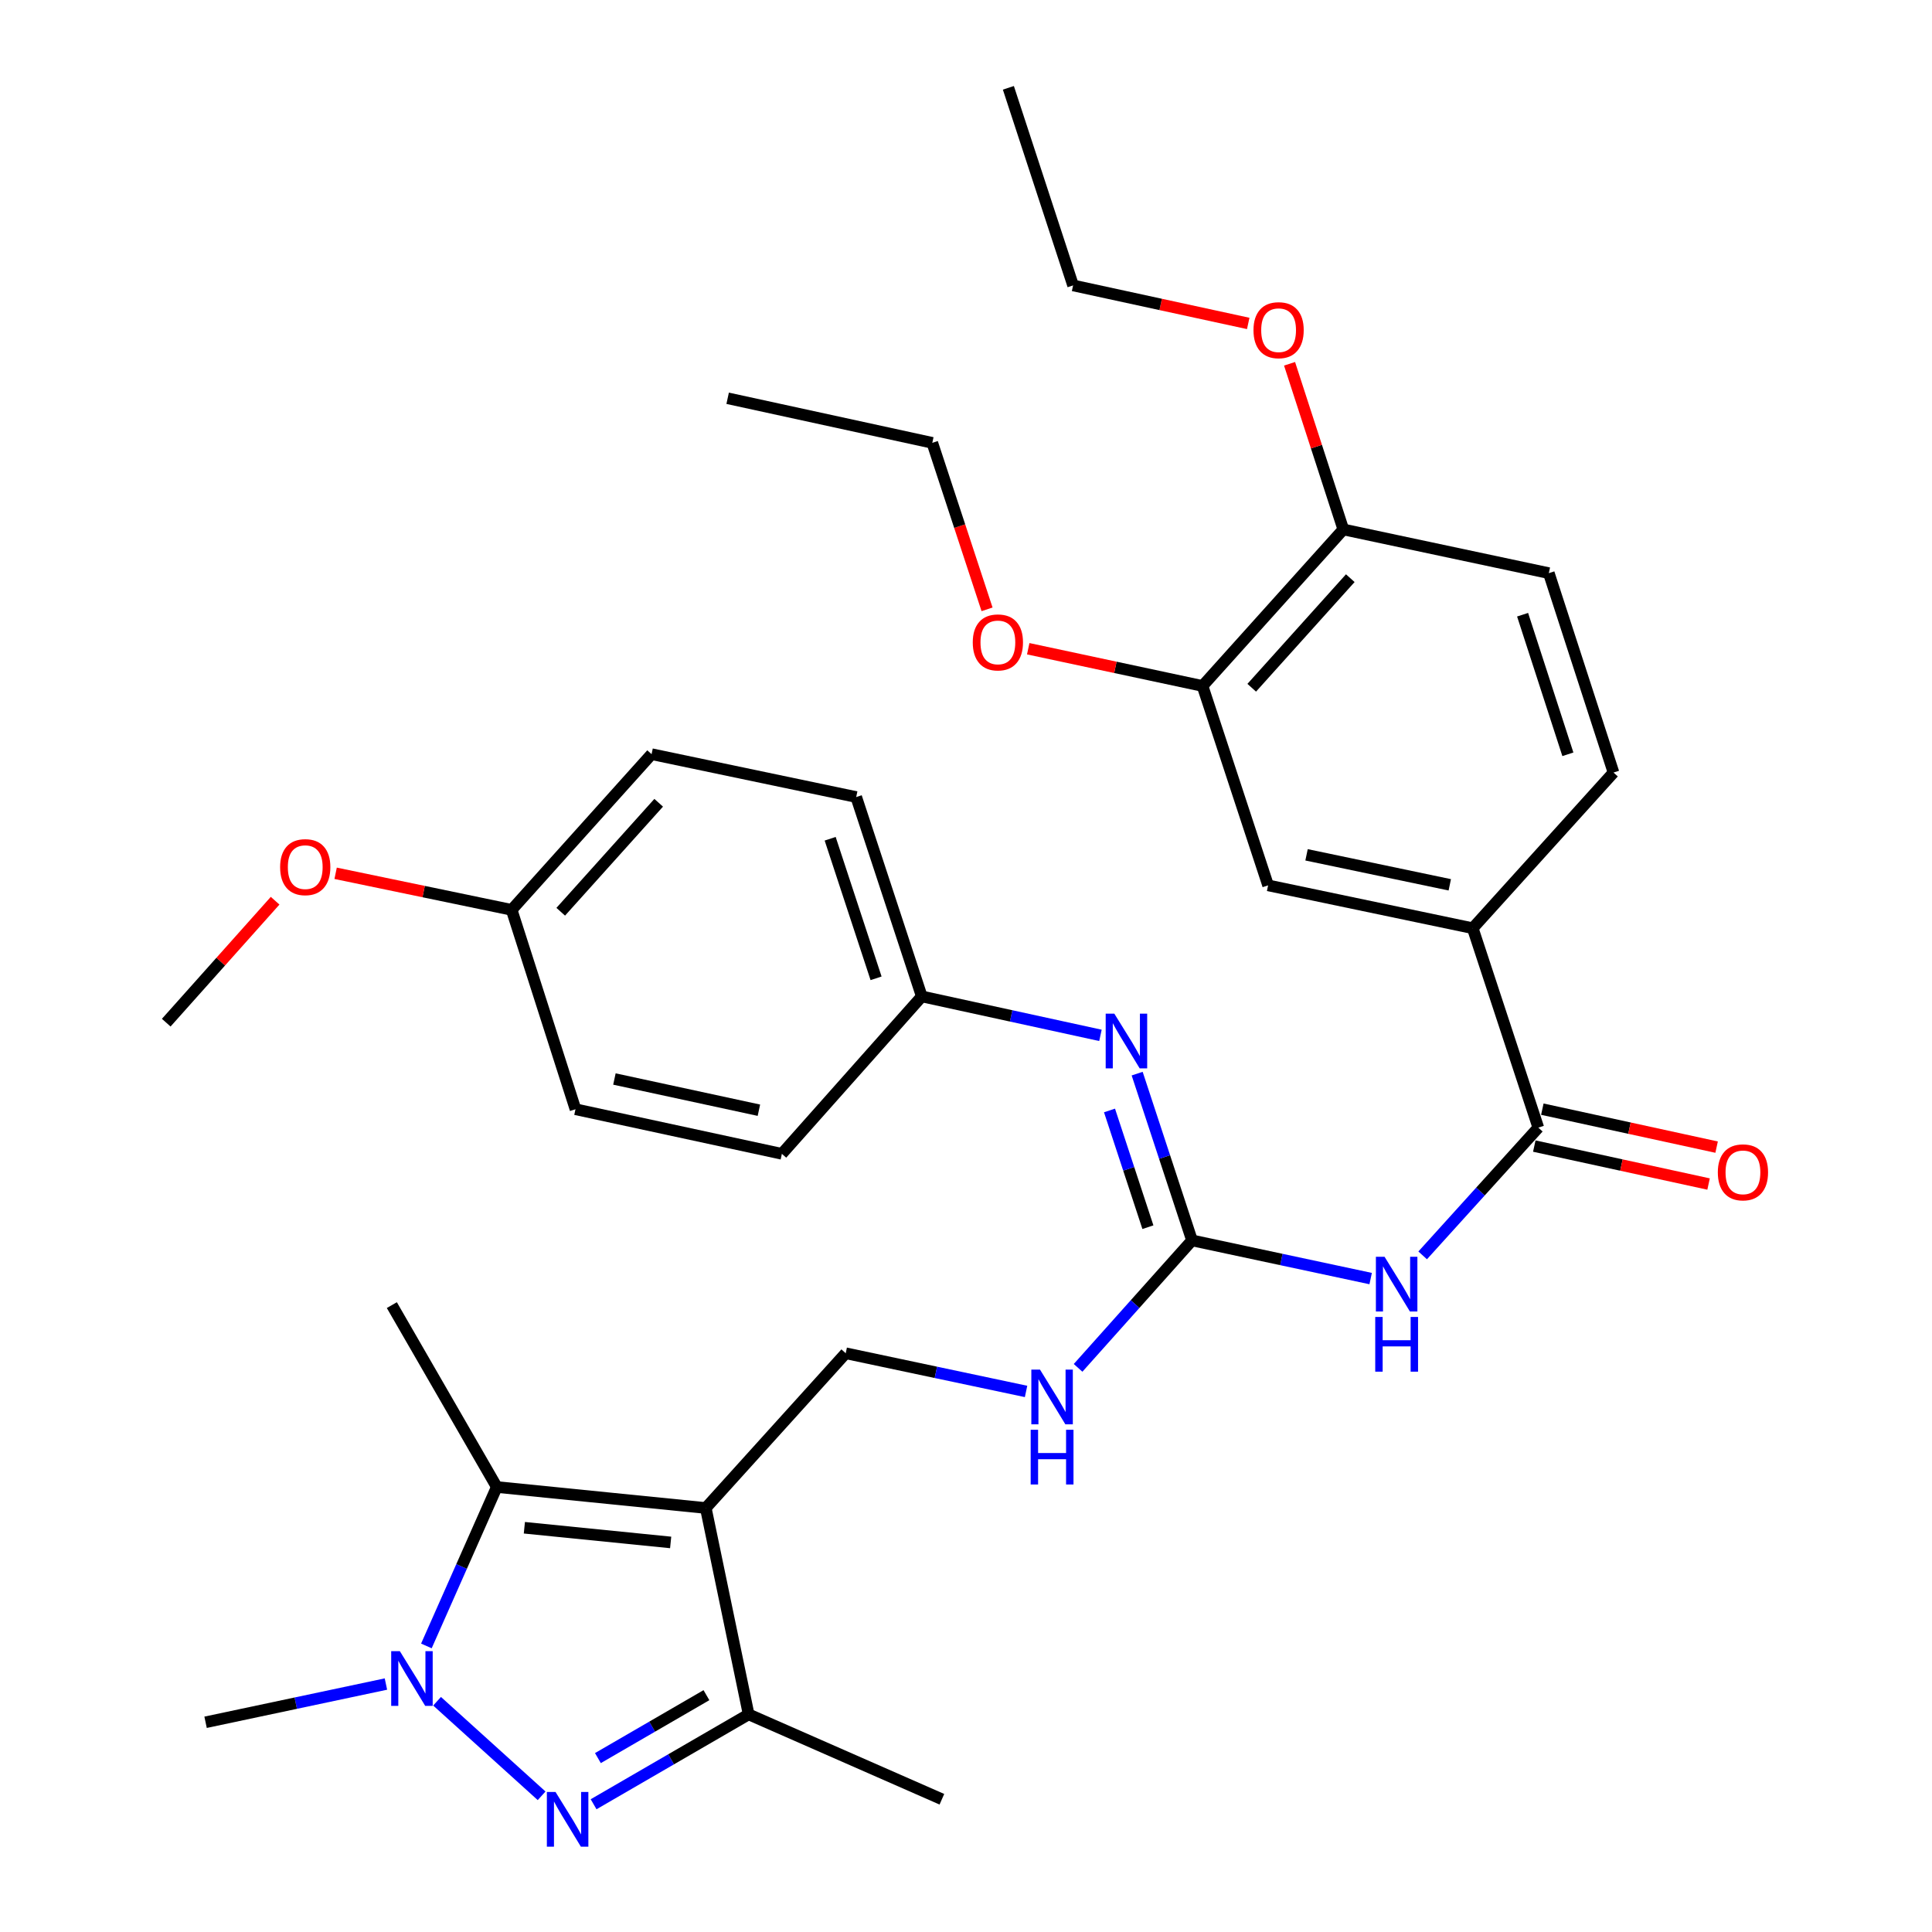 <?xml version='1.0' encoding='iso-8859-1'?>
<svg version='1.1' baseProfile='full'
              xmlns='http://www.w3.org/2000/svg'
                      xmlns:rdkit='http://www.rdkit.org/xml'
                      xmlns:xlink='http://www.w3.org/1999/xlink'
                  xml:space='preserve'
width='1000px' height='1000px' viewBox='0 0 1000 1000'>
<!-- END OF HEADER -->
<rect style='opacity:1.0;fill:#FFFFFF;stroke:none' width='1000' height='1000' x='0' y='0'> </rect>
<path class='bond-2' d='M 365.313,780.538 L 257.138,769.676' style='fill:none;fill-rule:evenodd;stroke:#000000;stroke-width:6px;stroke-linecap:butt;stroke-linejoin:miter;stroke-opacity:1' />
<path class='bond-2' d='M 347.133,798.362 L 271.411,790.759' style='fill:none;fill-rule:evenodd;stroke:#000000;stroke-width:6px;stroke-linecap:butt;stroke-linejoin:miter;stroke-opacity:1' />
<path class='bond-3' d='M 365.313,780.538 L 387.493,887.355' style='fill:none;fill-rule:evenodd;stroke:#000000;stroke-width:6px;stroke-linecap:butt;stroke-linejoin:miter;stroke-opacity:1' />
<path class='bond-7' d='M 365.313,780.538 L 437.74,700.442' style='fill:none;fill-rule:evenodd;stroke:#000000;stroke-width:6px;stroke-linecap:butt;stroke-linejoin:miter;stroke-opacity:1' />
<path class='bond-0' d='M 307.245,933.879 L 347.369,910.617' style='fill:none;fill-rule:evenodd;stroke:#0000FF;stroke-width:6px;stroke-linecap:butt;stroke-linejoin:miter;stroke-opacity:1' />
<path class='bond-0' d='M 347.369,910.617 L 387.493,887.355' style='fill:none;fill-rule:evenodd;stroke:#000000;stroke-width:6px;stroke-linecap:butt;stroke-linejoin:miter;stroke-opacity:1' />
<path class='bond-0' d='M 309.476,909.986 L 337.563,893.702' style='fill:none;fill-rule:evenodd;stroke:#0000FF;stroke-width:6px;stroke-linecap:butt;stroke-linejoin:miter;stroke-opacity:1' />
<path class='bond-0' d='M 337.563,893.702 L 365.649,877.419' style='fill:none;fill-rule:evenodd;stroke:#000000;stroke-width:6px;stroke-linecap:butt;stroke-linejoin:miter;stroke-opacity:1' />
<path class='bond-34' d='M 280.341,929.505 L 226.226,880.562' style='fill:none;fill-rule:evenodd;stroke:#0000FF;stroke-width:6px;stroke-linecap:butt;stroke-linejoin:miter;stroke-opacity:1' />
<path class='bond-1' d='M 220.697,851.932 L 238.918,810.804' style='fill:none;fill-rule:evenodd;stroke:#0000FF;stroke-width:6px;stroke-linecap:butt;stroke-linejoin:miter;stroke-opacity:1' />
<path class='bond-1' d='M 238.918,810.804 L 257.138,769.676' style='fill:none;fill-rule:evenodd;stroke:#000000;stroke-width:6px;stroke-linecap:butt;stroke-linejoin:miter;stroke-opacity:1' />
<path class='bond-18' d='M 199.754,871.658 L 153.08,881.554' style='fill:none;fill-rule:evenodd;stroke:#0000FF;stroke-width:6px;stroke-linecap:butt;stroke-linejoin:miter;stroke-opacity:1' />
<path class='bond-18' d='M 153.08,881.554 L 106.407,891.45' style='fill:none;fill-rule:evenodd;stroke:#000000;stroke-width:6px;stroke-linecap:butt;stroke-linejoin:miter;stroke-opacity:1' />
<path class='bond-20' d='M 257.138,769.676 L 202.818,675.525' style='fill:none;fill-rule:evenodd;stroke:#000000;stroke-width:6px;stroke-linecap:butt;stroke-linejoin:miter;stroke-opacity:1' />
<path class='bond-24' d='M 387.493,887.355 L 487.521,931.291' style='fill:none;fill-rule:evenodd;stroke:#000000;stroke-width:6px;stroke-linecap:butt;stroke-linejoin:miter;stroke-opacity:1' />
<path class='bond-4' d='M 709.452,661.789 L 663.218,651.907' style='fill:none;fill-rule:evenodd;stroke:#0000FF;stroke-width:6px;stroke-linecap:butt;stroke-linejoin:miter;stroke-opacity:1' />
<path class='bond-4' d='M 663.218,651.907 L 616.984,642.026' style='fill:none;fill-rule:evenodd;stroke:#000000;stroke-width:6px;stroke-linecap:butt;stroke-linejoin:miter;stroke-opacity:1' />
<path class='bond-6' d='M 736.371,649.78 L 766.3,616.717' style='fill:none;fill-rule:evenodd;stroke:#0000FF;stroke-width:6px;stroke-linecap:butt;stroke-linejoin:miter;stroke-opacity:1' />
<path class='bond-6' d='M 766.3,616.717 L 796.228,583.654' style='fill:none;fill-rule:evenodd;stroke:#000000;stroke-width:6px;stroke-linecap:butt;stroke-linejoin:miter;stroke-opacity:1' />
<path class='bond-5' d='M 616.984,642.026 L 587.499,675.014' style='fill:none;fill-rule:evenodd;stroke:#000000;stroke-width:6px;stroke-linecap:butt;stroke-linejoin:miter;stroke-opacity:1' />
<path class='bond-5' d='M 587.499,675.014 L 558.014,708.001' style='fill:none;fill-rule:evenodd;stroke:#0000FF;stroke-width:6px;stroke-linecap:butt;stroke-linejoin:miter;stroke-opacity:1' />
<path class='bond-8' d='M 616.984,642.026 L 602.788,598.87' style='fill:none;fill-rule:evenodd;stroke:#000000;stroke-width:6px;stroke-linecap:butt;stroke-linejoin:miter;stroke-opacity:1' />
<path class='bond-8' d='M 602.788,598.87 L 588.592,555.713' style='fill:none;fill-rule:evenodd;stroke:#0000FF;stroke-width:6px;stroke-linecap:butt;stroke-linejoin:miter;stroke-opacity:1' />
<path class='bond-8' d='M 594.153,635.189 L 584.216,604.979' style='fill:none;fill-rule:evenodd;stroke:#000000;stroke-width:6px;stroke-linecap:butt;stroke-linejoin:miter;stroke-opacity:1' />
<path class='bond-8' d='M 584.216,604.979 L 574.278,574.77' style='fill:none;fill-rule:evenodd;stroke:#0000FF;stroke-width:6px;stroke-linecap:butt;stroke-linejoin:miter;stroke-opacity:1' />
<path class='bond-9' d='M 796.228,583.654 L 762.285,480.444' style='fill:none;fill-rule:evenodd;stroke:#000000;stroke-width:6px;stroke-linecap:butt;stroke-linejoin:miter;stroke-opacity:1' />
<path class='bond-13' d='M 794.148,593.206 L 839.25,603.03' style='fill:none;fill-rule:evenodd;stroke:#000000;stroke-width:6px;stroke-linecap:butt;stroke-linejoin:miter;stroke-opacity:1' />
<path class='bond-13' d='M 839.25,603.03 L 884.353,612.855' style='fill:none;fill-rule:evenodd;stroke:#FF0000;stroke-width:6px;stroke-linecap:butt;stroke-linejoin:miter;stroke-opacity:1' />
<path class='bond-13' d='M 798.309,574.102 L 843.412,583.927' style='fill:none;fill-rule:evenodd;stroke:#000000;stroke-width:6px;stroke-linecap:butt;stroke-linejoin:miter;stroke-opacity:1' />
<path class='bond-13' d='M 843.412,583.927 L 888.514,593.751' style='fill:none;fill-rule:evenodd;stroke:#FF0000;stroke-width:6px;stroke-linecap:butt;stroke-linejoin:miter;stroke-opacity:1' />
<path class='bond-10' d='M 437.74,700.442 L 484.414,710.323' style='fill:none;fill-rule:evenodd;stroke:#000000;stroke-width:6px;stroke-linecap:butt;stroke-linejoin:miter;stroke-opacity:1' />
<path class='bond-10' d='M 484.414,710.323 L 531.087,720.205' style='fill:none;fill-rule:evenodd;stroke:#0000FF;stroke-width:6px;stroke-linecap:butt;stroke-linejoin:miter;stroke-opacity:1' />
<path class='bond-17' d='M 569.59,535.905 L 523.353,525.825' style='fill:none;fill-rule:evenodd;stroke:#0000FF;stroke-width:6px;stroke-linecap:butt;stroke-linejoin:miter;stroke-opacity:1' />
<path class='bond-17' d='M 523.353,525.825 L 477.115,515.745' style='fill:none;fill-rule:evenodd;stroke:#000000;stroke-width:6px;stroke-linecap:butt;stroke-linejoin:miter;stroke-opacity:1' />
<path class='bond-11' d='M 762.285,480.444 L 656.37,458.264' style='fill:none;fill-rule:evenodd;stroke:#000000;stroke-width:6px;stroke-linecap:butt;stroke-linejoin:miter;stroke-opacity:1' />
<path class='bond-11' d='M 750.405,457.98 L 676.265,442.454' style='fill:none;fill-rule:evenodd;stroke:#000000;stroke-width:6px;stroke-linecap:butt;stroke-linejoin:miter;stroke-opacity:1' />
<path class='bond-15' d='M 762.285,480.444 L 835.147,399.87' style='fill:none;fill-rule:evenodd;stroke:#000000;stroke-width:6px;stroke-linecap:butt;stroke-linejoin:miter;stroke-opacity:1' />
<path class='bond-12' d='M 656.37,458.264 L 622.426,355.053' style='fill:none;fill-rule:evenodd;stroke:#000000;stroke-width:6px;stroke-linecap:butt;stroke-linejoin:miter;stroke-opacity:1' />
<path class='bond-21' d='M 622.426,355.053 L 577.317,345.418' style='fill:none;fill-rule:evenodd;stroke:#000000;stroke-width:6px;stroke-linecap:butt;stroke-linejoin:miter;stroke-opacity:1' />
<path class='bond-21' d='M 577.317,345.418 L 532.208,335.783' style='fill:none;fill-rule:evenodd;stroke:#FF0000;stroke-width:6px;stroke-linecap:butt;stroke-linejoin:miter;stroke-opacity:1' />
<path class='bond-36' d='M 622.426,355.053 L 695.299,274.034' style='fill:none;fill-rule:evenodd;stroke:#000000;stroke-width:6px;stroke-linecap:butt;stroke-linejoin:miter;stroke-opacity:1' />
<path class='bond-36' d='M 647.894,355.975 L 698.905,299.262' style='fill:none;fill-rule:evenodd;stroke:#000000;stroke-width:6px;stroke-linecap:butt;stroke-linejoin:miter;stroke-opacity:1' />
<path class='bond-14' d='M 695.299,274.034 L 801.67,296.659' style='fill:none;fill-rule:evenodd;stroke:#000000;stroke-width:6px;stroke-linecap:butt;stroke-linejoin:miter;stroke-opacity:1' />
<path class='bond-25' d='M 695.299,274.034 L 681.385,231.165' style='fill:none;fill-rule:evenodd;stroke:#000000;stroke-width:6px;stroke-linecap:butt;stroke-linejoin:miter;stroke-opacity:1' />
<path class='bond-25' d='M 681.385,231.165 L 667.472,188.296' style='fill:none;fill-rule:evenodd;stroke:#FF0000;stroke-width:6px;stroke-linecap:butt;stroke-linejoin:miter;stroke-opacity:1' />
<path class='bond-16' d='M 835.147,399.87 L 801.67,296.659' style='fill:none;fill-rule:evenodd;stroke:#000000;stroke-width:6px;stroke-linecap:butt;stroke-linejoin:miter;stroke-opacity:1' />
<path class='bond-16' d='M 811.528,390.42 L 788.094,318.173' style='fill:none;fill-rule:evenodd;stroke:#000000;stroke-width:6px;stroke-linecap:butt;stroke-linejoin:miter;stroke-opacity:1' />
<path class='bond-22' d='M 477.115,515.745 L 404.698,597.221' style='fill:none;fill-rule:evenodd;stroke:#000000;stroke-width:6px;stroke-linecap:butt;stroke-linejoin:miter;stroke-opacity:1' />
<path class='bond-23' d='M 477.115,515.745 L 443.171,412.546' style='fill:none;fill-rule:evenodd;stroke:#000000;stroke-width:6px;stroke-linecap:butt;stroke-linejoin:miter;stroke-opacity:1' />
<path class='bond-23' d='M 453.451,506.374 L 429.69,434.134' style='fill:none;fill-rule:evenodd;stroke:#000000;stroke-width:6px;stroke-linecap:butt;stroke-linejoin:miter;stroke-opacity:1' />
<path class='bond-19' d='M 264.829,470.939 L 337.256,390.355' style='fill:none;fill-rule:evenodd;stroke:#000000;stroke-width:6px;stroke-linecap:butt;stroke-linejoin:miter;stroke-opacity:1' />
<path class='bond-19' d='M 290.234,471.921 L 340.933,415.512' style='fill:none;fill-rule:evenodd;stroke:#000000;stroke-width:6px;stroke-linecap:butt;stroke-linejoin:miter;stroke-opacity:1' />
<path class='bond-28' d='M 264.829,470.939 L 219.273,461.477' style='fill:none;fill-rule:evenodd;stroke:#000000;stroke-width:6px;stroke-linecap:butt;stroke-linejoin:miter;stroke-opacity:1' />
<path class='bond-28' d='M 219.273,461.477 L 173.718,452.015' style='fill:none;fill-rule:evenodd;stroke:#FF0000;stroke-width:6px;stroke-linecap:butt;stroke-linejoin:miter;stroke-opacity:1' />
<path class='bond-35' d='M 264.829,470.939 L 297.871,574.139' style='fill:none;fill-rule:evenodd;stroke:#000000;stroke-width:6px;stroke-linecap:butt;stroke-linejoin:miter;stroke-opacity:1' />
<path class='bond-29' d='M 510.897,315.391 L 496.727,272.304' style='fill:none;fill-rule:evenodd;stroke:#FF0000;stroke-width:6px;stroke-linecap:butt;stroke-linejoin:miter;stroke-opacity:1' />
<path class='bond-29' d='M 496.727,272.304 L 482.557,229.217' style='fill:none;fill-rule:evenodd;stroke:#000000;stroke-width:6px;stroke-linecap:butt;stroke-linejoin:miter;stroke-opacity:1' />
<path class='bond-26' d='M 404.698,597.221 L 297.871,574.139' style='fill:none;fill-rule:evenodd;stroke:#000000;stroke-width:6px;stroke-linecap:butt;stroke-linejoin:miter;stroke-opacity:1' />
<path class='bond-26' d='M 392.803,574.648 L 318.024,558.491' style='fill:none;fill-rule:evenodd;stroke:#000000;stroke-width:6px;stroke-linecap:butt;stroke-linejoin:miter;stroke-opacity:1' />
<path class='bond-27' d='M 443.171,412.546 L 337.256,390.355' style='fill:none;fill-rule:evenodd;stroke:#000000;stroke-width:6px;stroke-linecap:butt;stroke-linejoin:miter;stroke-opacity:1' />
<path class='bond-30' d='M 646.08,167.41 L 600.755,157.571' style='fill:none;fill-rule:evenodd;stroke:#FF0000;stroke-width:6px;stroke-linecap:butt;stroke-linejoin:miter;stroke-opacity:1' />
<path class='bond-30' d='M 600.755,157.571 L 555.43,147.731' style='fill:none;fill-rule:evenodd;stroke:#000000;stroke-width:6px;stroke-linecap:butt;stroke-linejoin:miter;stroke-opacity:1' />
<path class='bond-31' d='M 142.401,466.209 L 114.221,497.771' style='fill:none;fill-rule:evenodd;stroke:#FF0000;stroke-width:6px;stroke-linecap:butt;stroke-linejoin:miter;stroke-opacity:1' />
<path class='bond-31' d='M 114.221,497.771 L 86.041,529.333' style='fill:none;fill-rule:evenodd;stroke:#000000;stroke-width:6px;stroke-linecap:butt;stroke-linejoin:miter;stroke-opacity:1' />
<path class='bond-32' d='M 482.557,229.217 L 376.631,206.146' style='fill:none;fill-rule:evenodd;stroke:#000000;stroke-width:6px;stroke-linecap:butt;stroke-linejoin:miter;stroke-opacity:1' />
<path class='bond-33' d='M 555.43,147.731 L 521.931,45.455' style='fill:none;fill-rule:evenodd;stroke:#000000;stroke-width:6px;stroke-linecap:butt;stroke-linejoin:miter;stroke-opacity:1' />
<path  class='atom-1' d='M 287.537 927.515
L 296.817 942.515
Q 297.737 943.995, 299.217 946.675
Q 300.697 949.355, 300.777 949.515
L 300.777 927.515
L 304.537 927.515
L 304.537 955.835
L 300.657 955.835
L 290.697 939.435
Q 289.537 937.515, 288.297 935.315
Q 287.097 933.115, 286.737 932.435
L 286.737 955.835
L 283.057 955.835
L 283.057 927.515
L 287.537 927.515
' fill='#0000FF'/>
<path  class='atom-2' d='M 206.963 854.642
L 216.243 869.642
Q 217.163 871.122, 218.643 873.802
Q 220.123 876.482, 220.203 876.642
L 220.203 854.642
L 223.963 854.642
L 223.963 882.962
L 220.083 882.962
L 210.123 866.562
Q 208.963 864.642, 207.723 862.442
Q 206.523 860.242, 206.163 859.562
L 206.163 882.962
L 202.483 882.962
L 202.483 854.642
L 206.963 854.642
' fill='#0000FF'/>
<path  class='atom-5' d='M 716.639 650.503
L 725.919 665.503
Q 726.839 666.983, 728.319 669.663
Q 729.799 672.343, 729.879 672.503
L 729.879 650.503
L 733.639 650.503
L 733.639 678.823
L 729.759 678.823
L 719.799 662.423
Q 718.639 660.503, 717.399 658.303
Q 716.199 656.103, 715.839 655.423
L 715.839 678.823
L 712.159 678.823
L 712.159 650.503
L 716.639 650.503
' fill='#0000FF'/>
<path  class='atom-5' d='M 711.819 681.655
L 715.659 681.655
L 715.659 693.695
L 730.139 693.695
L 730.139 681.655
L 733.979 681.655
L 733.979 709.975
L 730.139 709.975
L 730.139 696.895
L 715.659 696.895
L 715.659 709.975
L 711.819 709.975
L 711.819 681.655
' fill='#0000FF'/>
<path  class='atom-9' d='M 576.781 524.678
L 586.061 539.678
Q 586.981 541.158, 588.461 543.838
Q 589.941 546.518, 590.021 546.678
L 590.021 524.678
L 593.781 524.678
L 593.781 552.998
L 589.901 552.998
L 579.941 536.598
Q 578.781 534.678, 577.541 532.478
Q 576.341 530.278, 575.981 529.598
L 575.981 552.998
L 572.301 552.998
L 572.301 524.678
L 576.781 524.678
' fill='#0000FF'/>
<path  class='atom-11' d='M 538.297 708.897
L 547.577 723.897
Q 548.497 725.377, 549.977 728.057
Q 551.457 730.737, 551.537 730.897
L 551.537 708.897
L 555.297 708.897
L 555.297 737.217
L 551.417 737.217
L 541.457 720.817
Q 540.297 718.897, 539.057 716.697
Q 537.857 714.497, 537.497 713.817
L 537.497 737.217
L 533.817 737.217
L 533.817 708.897
L 538.297 708.897
' fill='#0000FF'/>
<path  class='atom-11' d='M 533.477 740.049
L 537.317 740.049
L 537.317 752.089
L 551.797 752.089
L 551.797 740.049
L 555.637 740.049
L 555.637 768.369
L 551.797 768.369
L 551.797 755.289
L 537.317 755.289
L 537.317 768.369
L 533.477 768.369
L 533.477 740.049
' fill='#0000FF'/>
<path  class='atom-14' d='M 889.144 606.805
Q 889.144 600.005, 892.504 596.205
Q 895.864 592.405, 902.144 592.405
Q 908.424 592.405, 911.784 596.205
Q 915.144 600.005, 915.144 606.805
Q 915.144 613.685, 911.744 617.605
Q 908.344 621.485, 902.144 621.485
Q 895.904 621.485, 892.504 617.605
Q 889.144 613.725, 889.144 606.805
M 902.144 618.285
Q 906.464 618.285, 908.784 615.405
Q 911.144 612.485, 911.144 606.805
Q 911.144 601.245, 908.784 598.445
Q 906.464 595.605, 902.144 595.605
Q 897.824 595.605, 895.464 598.405
Q 893.144 601.205, 893.144 606.805
Q 893.144 612.525, 895.464 615.405
Q 897.824 618.285, 902.144 618.285
' fill='#FF0000'/>
<path  class='atom-22' d='M 503.5 332.508
Q 503.5 325.708, 506.86 321.908
Q 510.22 318.108, 516.5 318.108
Q 522.78 318.108, 526.14 321.908
Q 529.5 325.708, 529.5 332.508
Q 529.5 339.388, 526.1 343.308
Q 522.7 347.188, 516.5 347.188
Q 510.26 347.188, 506.86 343.308
Q 503.5 339.428, 503.5 332.508
M 516.5 343.988
Q 520.82 343.988, 523.14 341.108
Q 525.5 338.188, 525.5 332.508
Q 525.5 326.948, 523.14 324.148
Q 520.82 321.308, 516.5 321.308
Q 512.18 321.308, 509.82 324.108
Q 507.5 326.908, 507.5 332.508
Q 507.5 338.228, 509.82 341.108
Q 512.18 343.988, 516.5 343.988
' fill='#FF0000'/>
<path  class='atom-26' d='M 648.801 170.903
Q 648.801 164.103, 652.161 160.303
Q 655.521 156.503, 661.801 156.503
Q 668.081 156.503, 671.441 160.303
Q 674.801 164.103, 674.801 170.903
Q 674.801 177.783, 671.401 181.703
Q 668.001 185.583, 661.801 185.583
Q 655.561 185.583, 652.161 181.703
Q 648.801 177.823, 648.801 170.903
M 661.801 182.383
Q 666.121 182.383, 668.441 179.503
Q 670.801 176.583, 670.801 170.903
Q 670.801 165.343, 668.441 162.543
Q 666.121 159.703, 661.801 159.703
Q 657.481 159.703, 655.121 162.503
Q 652.801 165.303, 652.801 170.903
Q 652.801 176.623, 655.121 179.503
Q 657.481 182.383, 661.801 182.383
' fill='#FF0000'/>
<path  class='atom-29' d='M 144.99 448.828
Q 144.99 442.028, 148.35 438.228
Q 151.71 434.428, 157.99 434.428
Q 164.27 434.428, 167.63 438.228
Q 170.99 442.028, 170.99 448.828
Q 170.99 455.708, 167.59 459.628
Q 164.19 463.508, 157.99 463.508
Q 151.75 463.508, 148.35 459.628
Q 144.99 455.748, 144.99 448.828
M 157.99 460.308
Q 162.31 460.308, 164.63 457.428
Q 166.99 454.508, 166.99 448.828
Q 166.99 443.268, 164.63 440.468
Q 162.31 437.628, 157.99 437.628
Q 153.67 437.628, 151.31 440.428
Q 148.99 443.228, 148.99 448.828
Q 148.99 454.548, 151.31 457.428
Q 153.67 460.308, 157.99 460.308
' fill='#FF0000'/>
</svg>
